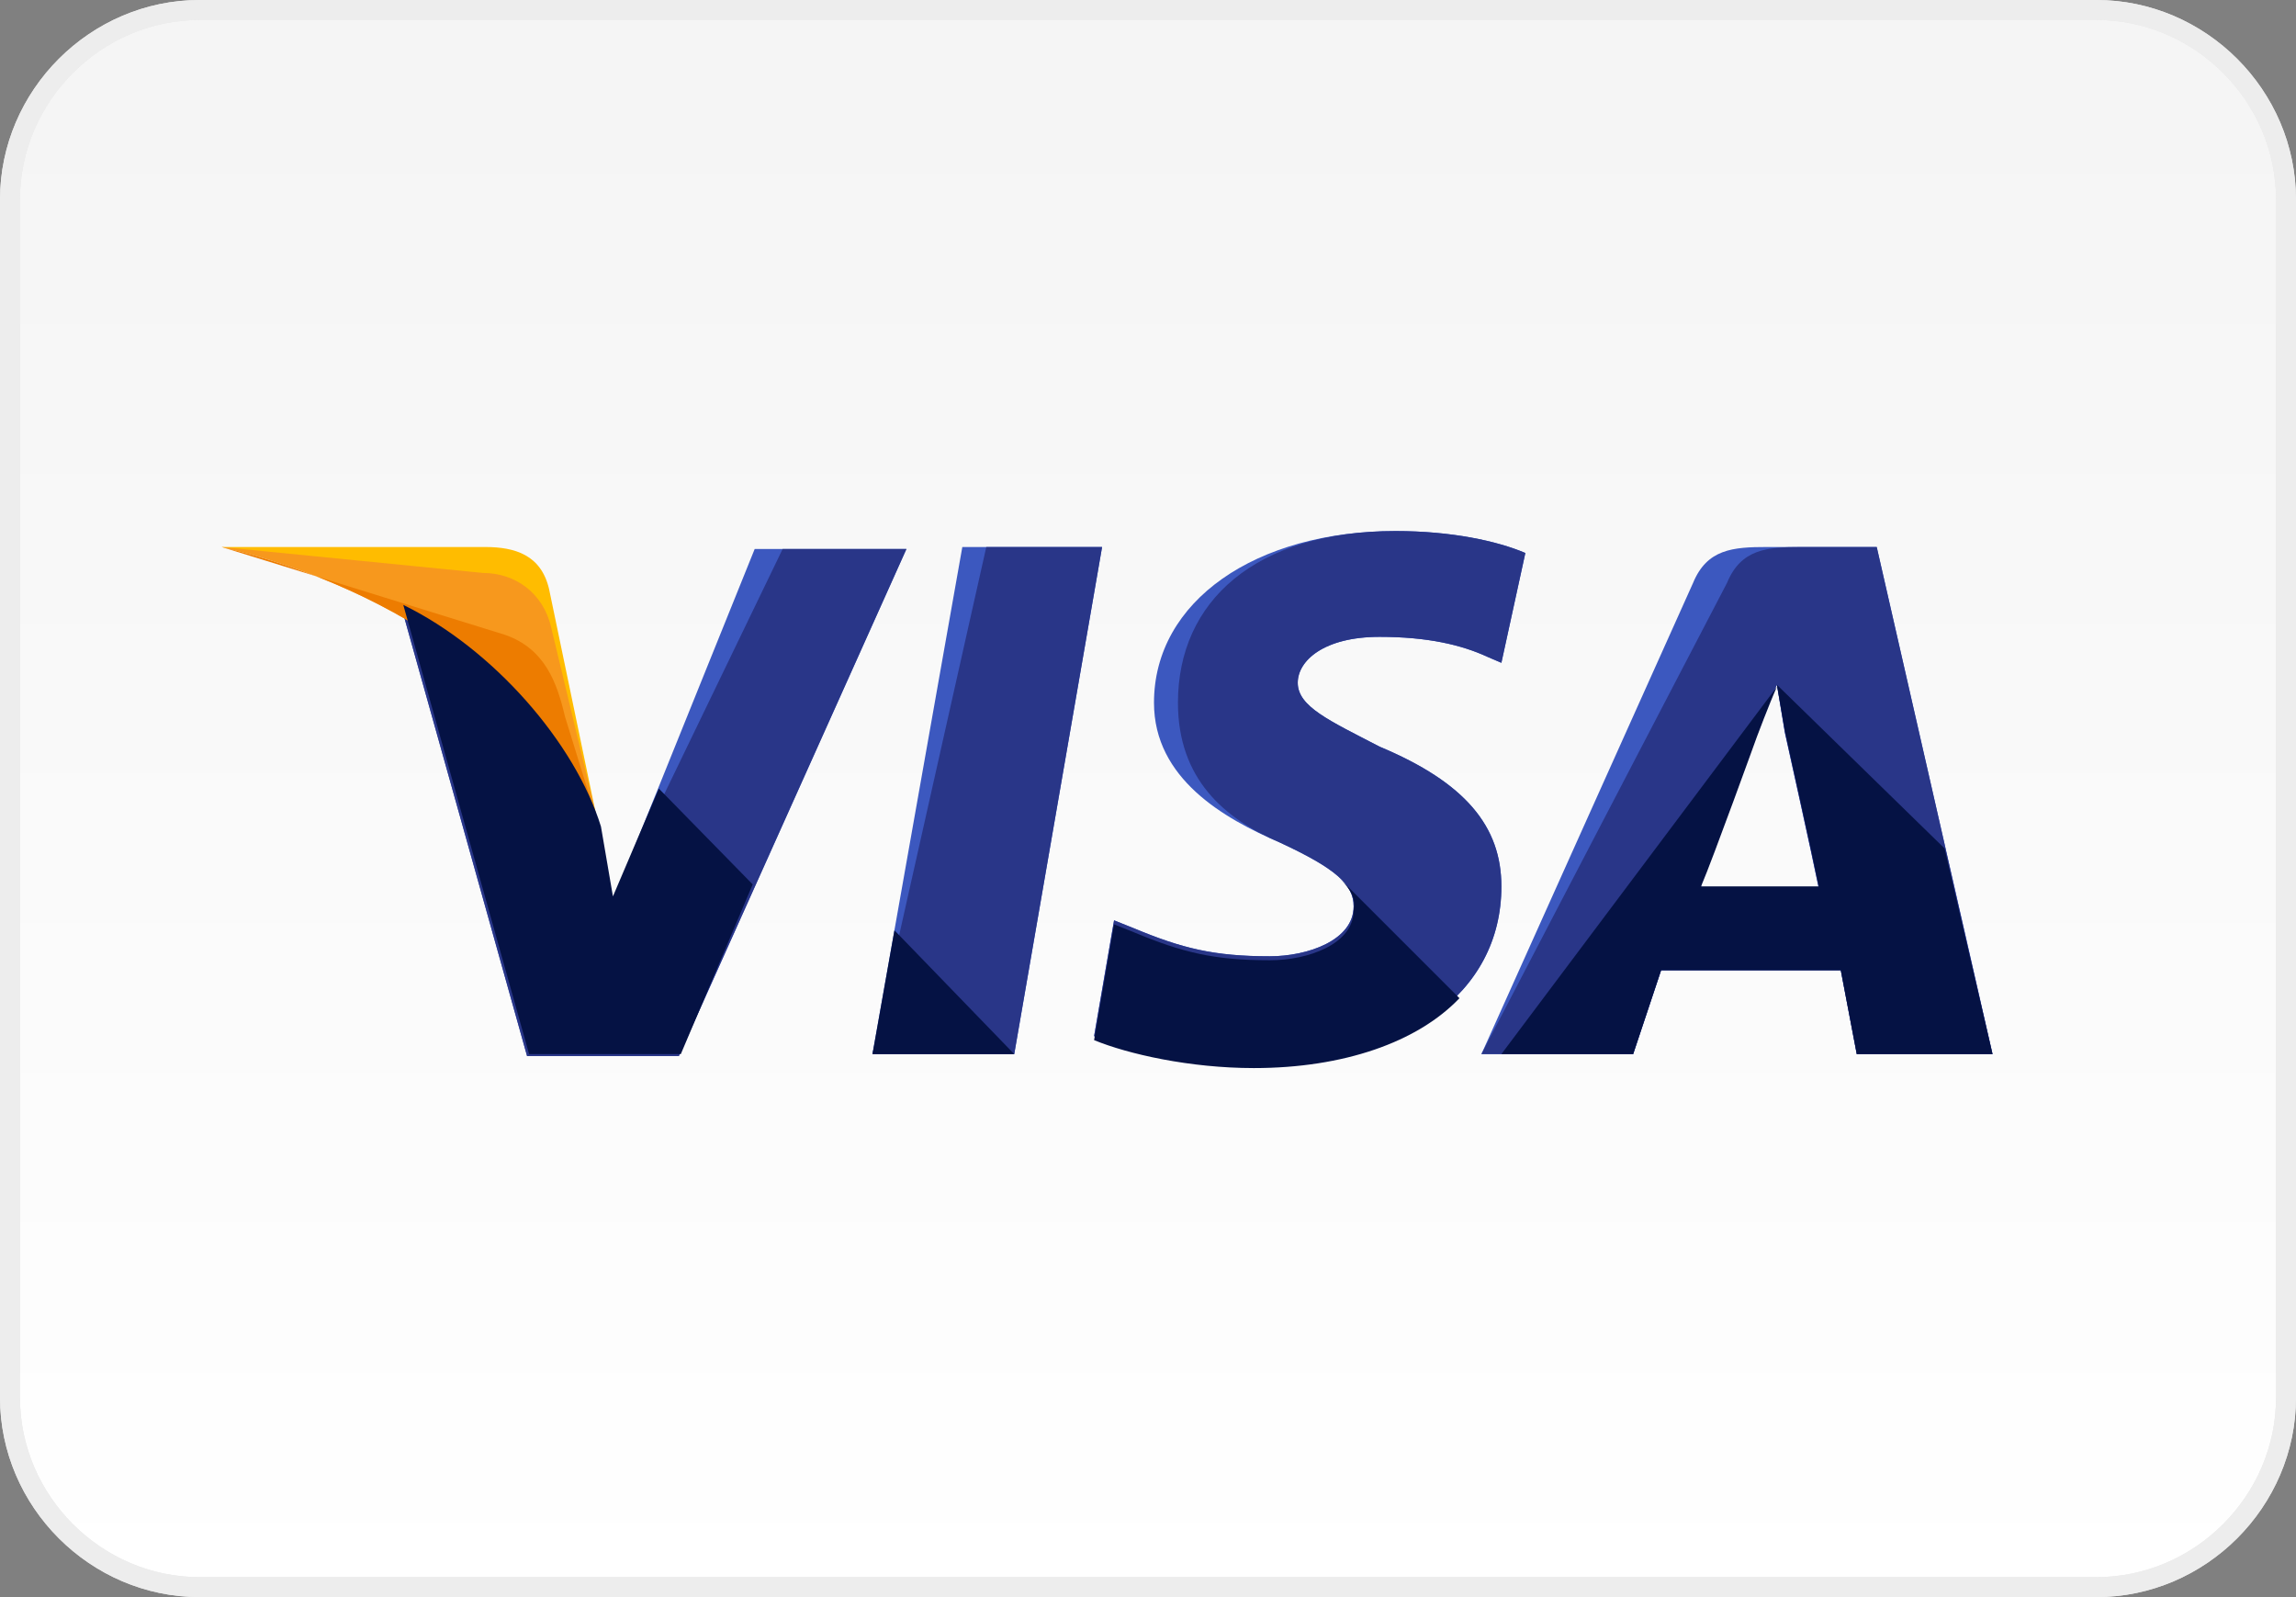 <?xml version="1.0" encoding="utf-8"?>
<!-- Generator: Adobe Illustrator 27.6.1, SVG Export Plug-In . SVG Version: 6.00 Build 0)  -->
<svg version="1.1" id="Capa_1" xmlns="http://www.w3.org/2000/svg" xmlns:xlink="http://www.w3.org/1999/xlink" x="0px" y="0px"
	 viewBox="0 0 115 80" style="enable-background:new 0 0 115 80;" xml:space="preserve">
<rect x="0" y="0" width="115" height="80" fill="#808080" stroke="none"/>
<style type="text/css">
	.st0{fill:url(#SVGID_1_);}
	.st1{fill:none;stroke:#E8E8E8;}
	.st2{fill:none;stroke:#EDEDED;}
	.st3{fill:#3C58BF;}
	.st4{fill:#293688;}
	.st5{fill:#FFBC00;}
	.st6{fill:#F7981D;}
	.st7{fill:#ED7C00;}
	.st8{fill:#051244;}
</style>
<linearGradient id="SVGID_1_" gradientUnits="userSpaceOnUse" x1="57.5" y1="74.89" x2="57.5" y2="-0.11" gradientTransform="matrix(1 0 0 -1 0 79.89)">
	<stop  offset="0" style="stop-color:#F5F5F5"/>
	<stop  offset="1" style="stop-color:#FFFFFF"/>
</linearGradient>
<path class="st0" d="M10,0.5h95c5.2,0,9.5,4.3,9.5,9.5v60c0,5.2-4.3,9.5-9.5,9.5H10c-5.2,0-9.5-4.3-9.5-9.5V10
	C0.5,4.8,4.8,0.5,10,0.5z"/>
<path class="st1" d="M10,0.5h95c5.2,0,9.5,4.3,9.5,9.5v60c0,5.2-4.3,9.5-9.5,9.5H10c-5.2,0-9.5-4.3-9.5-9.5V10
	C0.5,4.8,4.8,0.5,10,0.5z"/>
<path class="st2" d="M10,0.5h95c5.2,0,9.5,4.3,9.5,9.5v60c0,5.2-4.3,9.5-9.5,9.5H10c-5.2,0-9.5-4.3-9.5-9.5V10
	C0.5,4.8,4.8,0.5,10,0.5z"/>
<g>
	<polygon class="st3" points="43.7,52.8 48.2,27.4 55.2,27.4 50.8,52.8 	"/>
	<polygon class="st4" points="43.7,52.8 49.4,27.4 55.2,27.4 50.8,52.8 	"/>
	<path class="st3" d="M76.4,27.7c-1.4-0.6-3.7-1.1-6.5-1.1c-7,0-12.1,3.5-12.1,8.6c0,3.8,3.5,5.8,6.3,7c2.8,1.3,3.7,2.1,3.7,3.2
		c0,1.7-2.3,2.5-4.2,2.5c-2.8,0-4.4-0.4-6.8-1.4l-1-0.4l-1,5.8c1.7,0.7,4.8,1.4,8,1.4c7.5,0,12.4-3.5,12.4-8.9c0-3-1.8-5.2-6.1-7
		c-2.5-1.3-4.1-2-4.1-3.2c0-1.1,1.3-2.3,4.1-2.3c2.4,0,4.1,0.4,5.4,1l0.7,0.3L76.4,27.7L76.4,27.7z"/>
	<path class="st4" d="M76.4,27.7c-1.4-0.6-3.7-1.1-6.5-1.1c-7,0-10.9,3.5-10.9,8.6c0,3.8,2.3,5.8,5.1,7c2.8,1.3,3.7,2.1,3.7,3.2
		c0,1.7-2.3,2.5-4.2,2.5c-2.8,0-4.4-0.4-6.8-1.4l-1-0.4l-1,5.8c1.7,0.7,4.8,1.4,8,1.4c7.5,0,12.4-3.5,12.4-8.9c0-3-1.8-5.2-6.1-7
		c-2.5-1.3-4.1-2-4.1-3.2c0-1.1,1.3-2.3,4.1-2.3c2.4,0,4.1,0.4,5.4,1l0.7,0.3L76.4,27.7L76.4,27.7z"/>
	<path class="st3" d="M88.5,27.4c-1.7,0-3,0.1-3.7,1.8L74.2,52.8h7.6l1.4-4.2h9l0.8,4.2h6.8L94,27.4H88.5z M85.2,44.3
		c0.4-1.3,2.8-7.5,2.8-7.5s0.6-1.6,1-2.5l0.4,2.4c0,0,1.4,6.3,1.7,7.8h-5.9V44.3z"/>
	<path class="st4" d="M90.2,27.4c-1.7,0-3,0.1-3.7,1.8L74.2,52.8h7.6l1.4-4.2h9l0.8,4.2h6.8L94,27.4H90.2z M85.2,44.3
		c0.6-1.4,2.8-7.5,2.8-7.5s0.6-1.6,1-2.5l0.4,2.4c0,0,1.4,6.3,1.7,7.8h-5.9V44.3z"/>
	<path class="st3" d="M30.7,45.1L30,41.5c-1.3-4.2-5.4-8.9-9.9-11.1l6.3,22.5h7.6l11.4-25.4h-7.6L30.7,45.1z"/>
	<path class="st4" d="M30.7,45.1L30,41.5c-1.3-4.2-5.4-8.9-9.9-11.1l6.3,22.5h7.6l11.4-25.4h-6.2L30.7,45.1z"/>
	<path class="st5" d="M11.1,27.4l1.3,0.3c9,2.1,15.2,7.5,17.6,13.8l-2.5-12c-0.4-1.7-1.7-2.1-3.2-2.1H11.1z"/>
	<path class="st6" d="M11.1,27.4L11.1,27.4c9,2.1,16.5,7.6,18.9,14l-2.4-10c-0.4-1.7-1.8-2.7-3.4-2.7L11.1,27.4z"/>
	<path class="st7" d="M11.1,27.4L11.1,27.4c9,2.1,16.5,7.6,18.9,14l-1.7-5.5c-0.4-1.7-1-3.4-3-4.1L11.1,27.4z"/>
	<g>
		<path class="st8" d="M37.7,44.3L33,39.5l-2.3,5.4l-0.6-3.5c-1.3-4.2-5.4-8.9-9.9-11.1l6.3,22.5h7.6L37.7,44.3z"/>
		<polygon class="st8" points="50.8,52.8 44.8,46.6 43.7,52.8 		"/>
		<path class="st8" d="M67.1,44L67.1,44c0.6,0.6,0.8,1,0.7,1.6c0,1.7-2.3,2.5-4.2,2.5c-2.8,0-4.4-0.4-6.8-1.4l-1-0.4l-1,5.8
			c1.7,0.7,4.8,1.4,8,1.4c4.5,0,8.2-1.3,10.3-3.5L67.1,44z"/>
		<path class="st8" d="M75.2,52.8h6.6l1.4-4.2h9l0.8,4.2h6.8l-2.4-10.3L89,34.3l0.4,2.3c0,0,1.4,6.3,1.7,7.8h-5.9
			c0.6-1.4,2.8-7.5,2.8-7.5s0.6-1.6,1-2.5"/>
	</g>
</g>
</svg>
